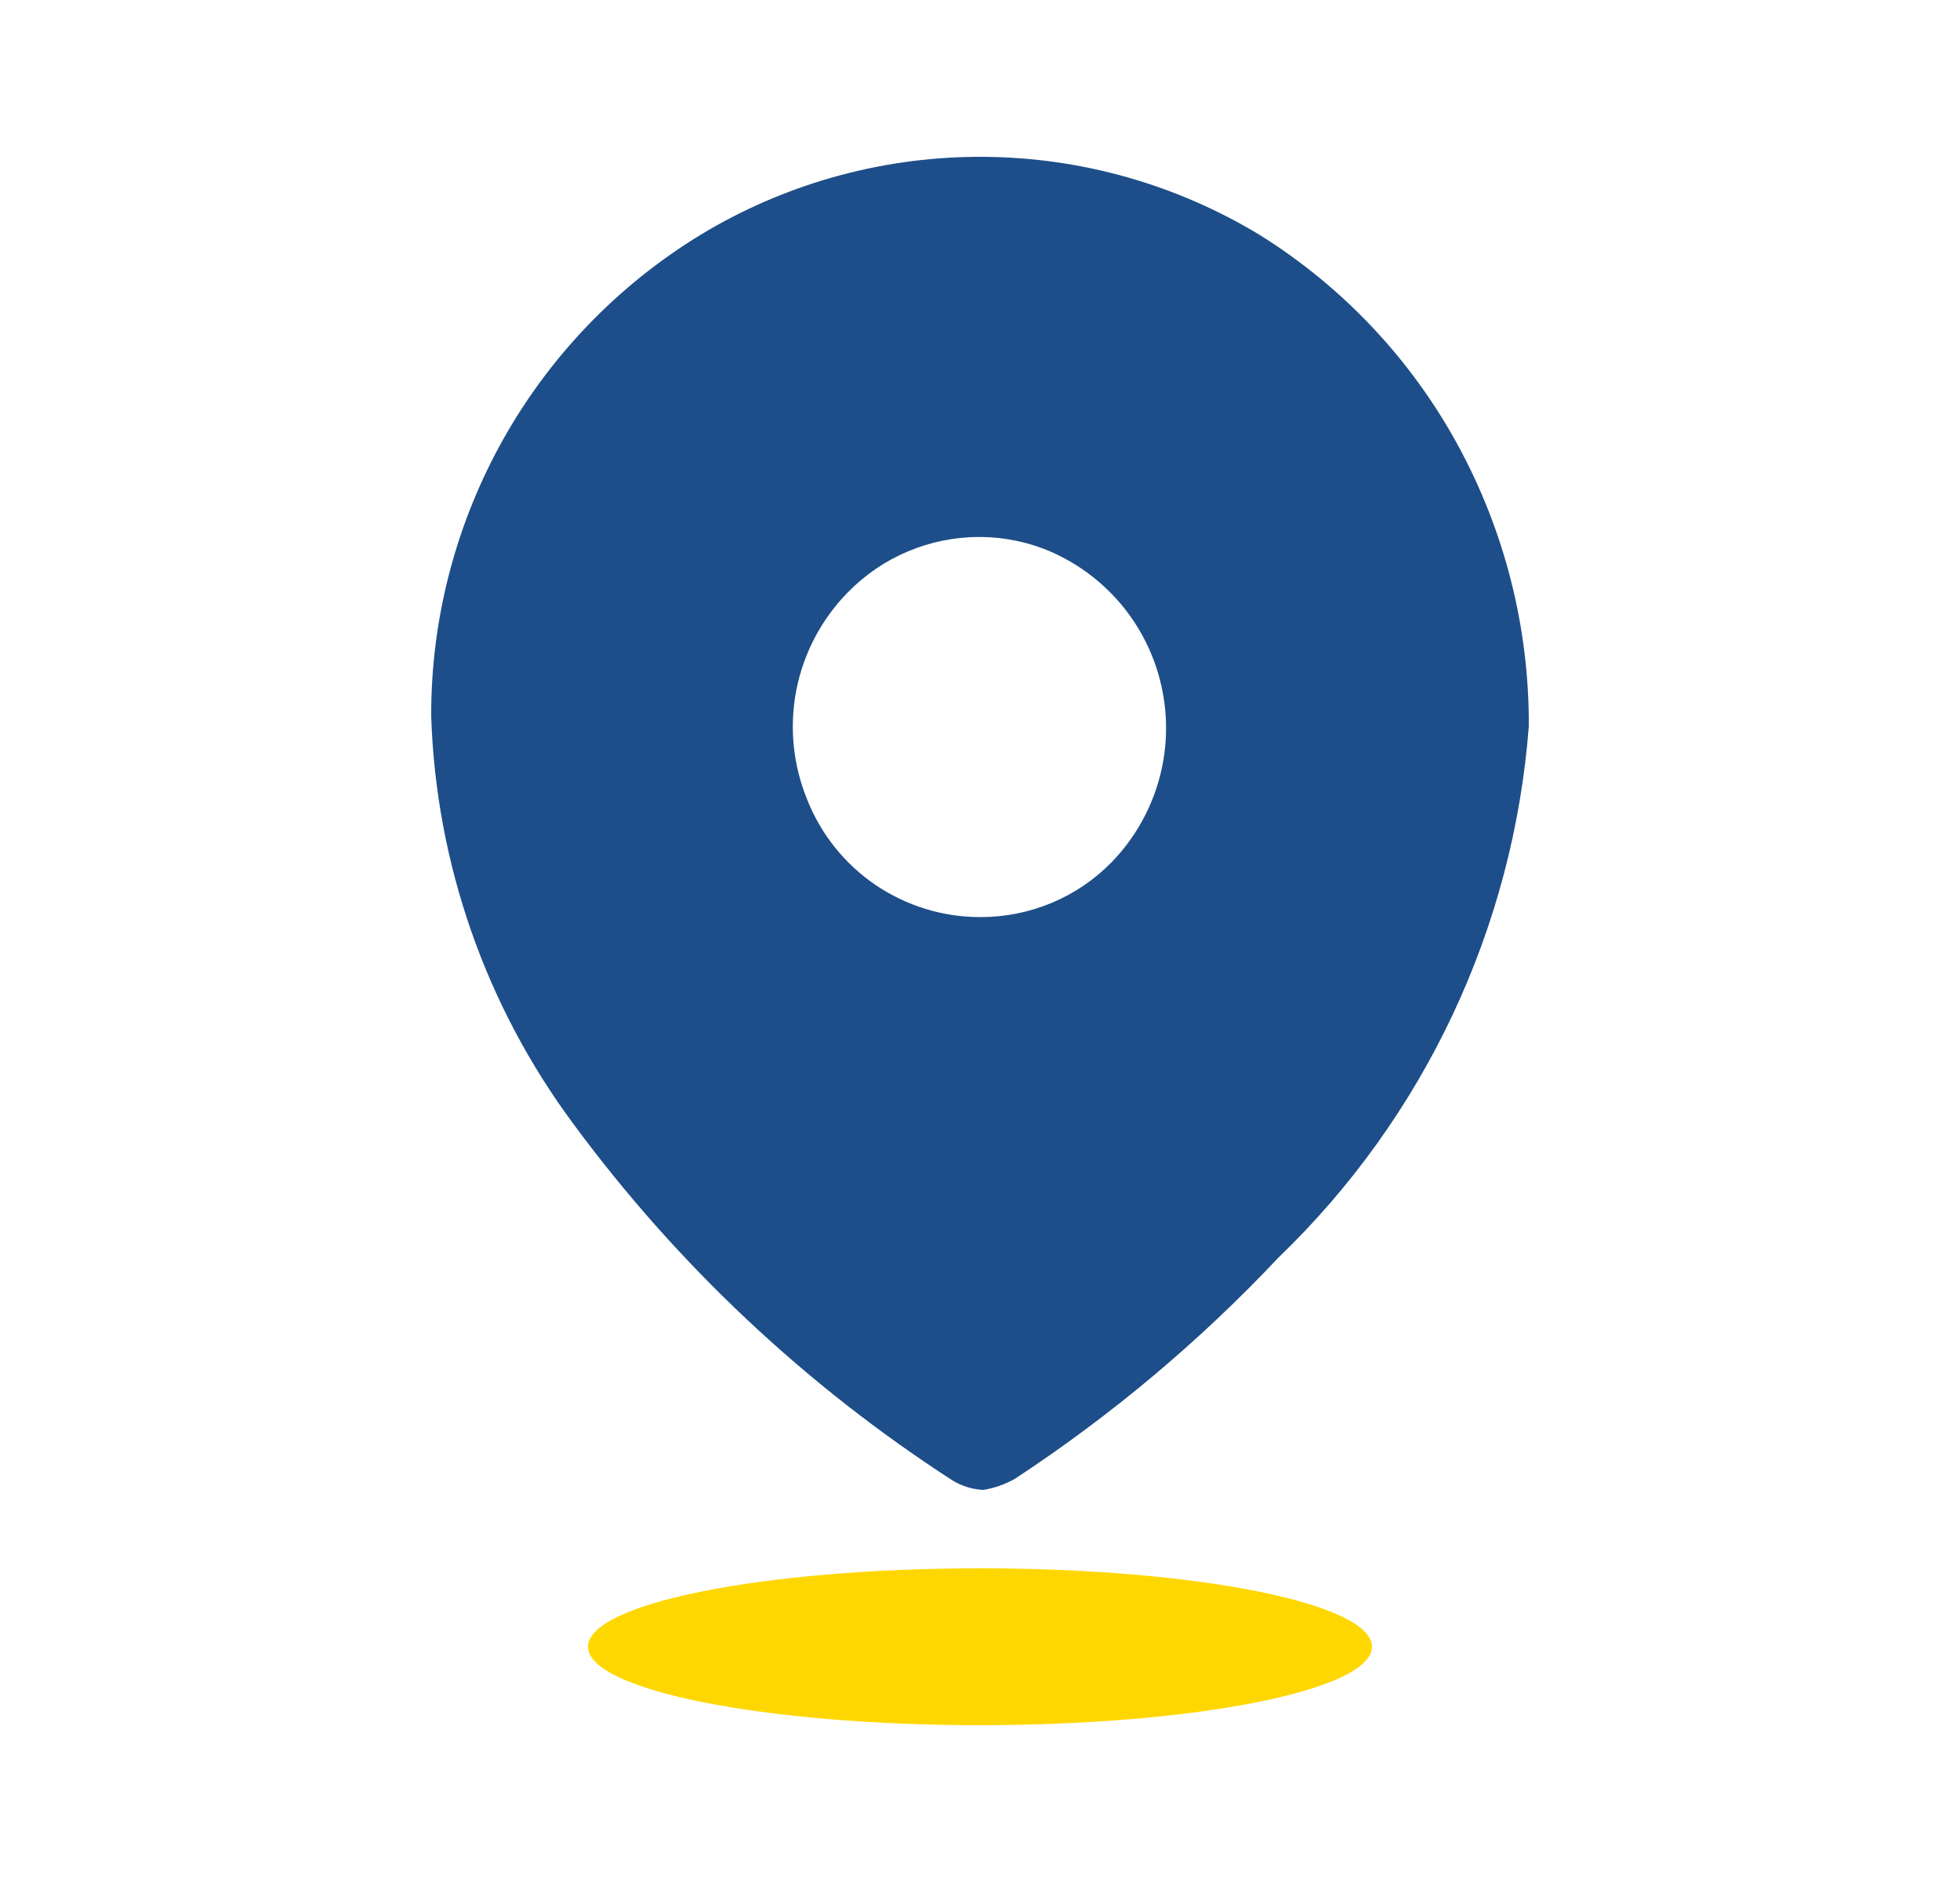 <svg width="25" height="24" viewBox="0 0 25 24" fill="none" xmlns="http://www.w3.org/2000/svg">
<path d="M12.542 19C12.404 18.993 12.27 18.952 12.152 18.881C10.278 17.67 8.638 16.129 7.314 14.333C6.194 12.825 5.561 11.011 5.5 9.134C5.496 7.882 5.821 6.652 6.44 5.564C7.06 4.477 7.953 3.571 9.032 2.937C10.101 2.314 11.319 1.99 12.557 2C13.795 2.01 15.007 2.354 16.066 2.995C17.123 3.654 17.993 4.575 18.591 5.669C19.193 6.77 19.506 8.006 19.5 9.261C19.304 11.834 18.168 14.246 16.308 16.036C15.303 17.104 14.175 18.05 12.949 18.856C12.823 18.928 12.685 18.977 12.542 19ZM12.493 6.848C12.18 6.847 11.87 6.91 11.582 7.031C11.294 7.152 11.033 7.33 10.814 7.554C10.479 7.895 10.251 8.327 10.158 8.796C10.066 9.266 10.114 9.752 10.295 10.195C10.469 10.636 10.772 11.015 11.164 11.283C11.557 11.55 12.02 11.694 12.495 11.695H12.512C12.822 11.695 13.13 11.633 13.416 11.513C13.703 11.393 13.962 11.217 14.179 10.995C14.455 10.711 14.658 10.364 14.771 9.985C14.884 9.606 14.904 9.205 14.828 8.816C14.753 8.428 14.585 8.063 14.338 7.753C14.091 7.444 13.773 7.199 13.411 7.039C13.121 6.913 12.809 6.848 12.493 6.848Z" fill="#1D4E89"/>
<path d="M12.5 22C15.261 22 17.5 21.552 17.5 21C17.5 20.447 15.261 20 12.5 20C9.739 20 7.5 20.447 7.5 21C7.5 21.552 9.739 22 12.5 22Z" fill="#FFD700"/>
</svg>
